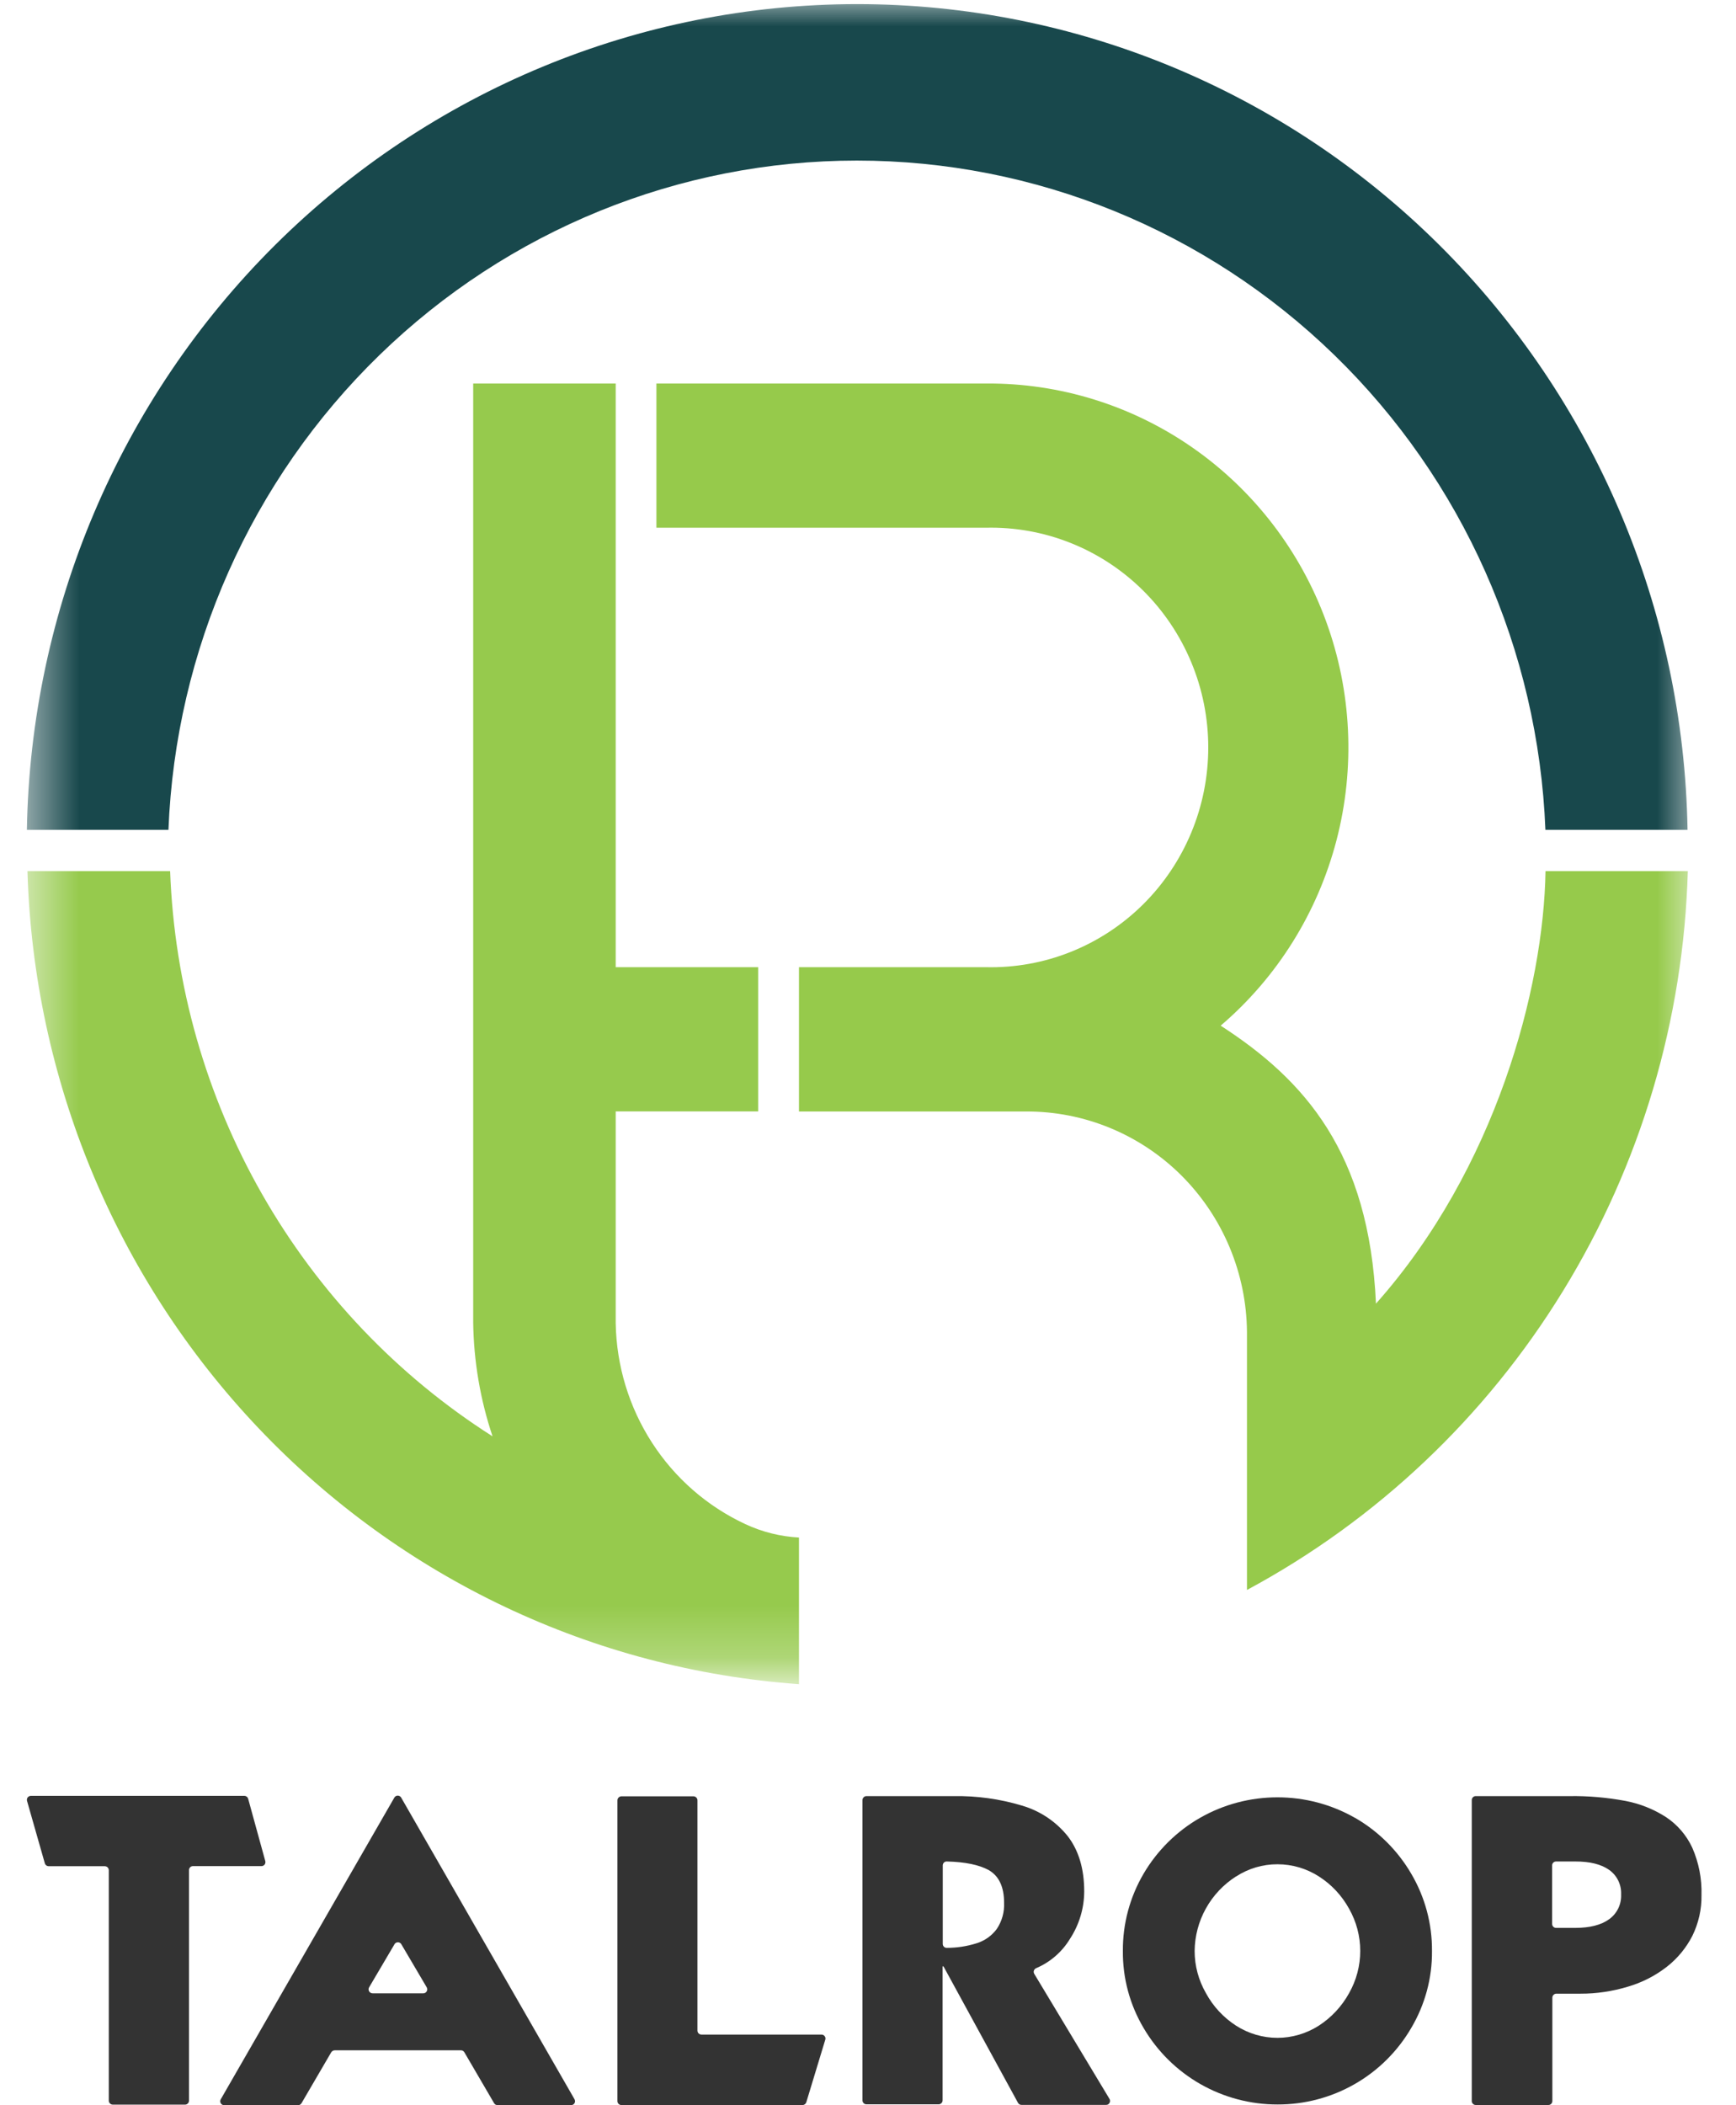 <svg width="33" height="40" viewBox="0 0 33 40" fill="none" xmlns="http://www.w3.org/2000/svg">
<mask id="mask0_2_2" style="mask-type:luminance" maskUnits="userSpaceOnUse" x="0" y="0" width="33" height="32">
<path d="M32.282 0H0.511V31.765H32.282V0Z" fill="white"/>
</mask>
<g mask="url(#mask0_2_2)">
<path d="M32.079 15.768H29.377C29.242 12.35 27.804 9.116 25.365 6.746C22.925 4.375 19.673 3.051 16.289 3.051C12.906 3.051 9.654 4.375 7.214 6.746C4.774 9.116 3.337 12.35 3.202 15.768H0.511C0.582 11.582 2.276 7.592 5.228 4.657C8.181 1.723 12.155 0.078 16.295 0.078C20.435 0.078 24.41 1.723 27.362 4.657C30.315 7.592 32.009 11.582 32.079 15.768Z" fill="#18484C"/>
<path d="M15.188 29.207V32C11.284 31.722 7.622 29.988 4.912 27.133C2.201 24.278 0.637 20.507 0.522 16.552H3.234C3.314 18.711 3.914 20.818 4.982 22.69C6.05 24.561 7.554 26.141 9.363 27.291C9.13 26.596 9.006 25.869 8.995 25.135V7.287H11.704V18.377H14.412V21.117H11.704V25.142C11.718 25.949 11.957 26.735 12.393 27.41C12.829 28.086 13.445 28.623 14.17 28.96C14.49 29.109 14.836 29.195 15.188 29.214" fill="#96CA4D"/>
<path d="M32.084 16.552C32.005 19.374 31.188 22.125 29.715 24.524C28.244 26.923 26.169 28.885 23.704 30.21V25.682C23.704 25.552 23.704 25.449 23.704 25.31C23.695 24.192 23.247 23.123 22.46 22.337C21.673 21.552 20.61 21.114 19.504 21.119H15.188V18.377H18.74C19.291 18.39 19.838 18.292 20.35 18.088C20.863 17.884 21.329 17.579 21.723 17.19C22.117 16.801 22.43 16.336 22.644 15.823C22.858 15.31 22.968 14.759 22.968 14.202C22.968 13.645 22.858 13.094 22.644 12.581C22.43 12.068 22.117 11.603 21.723 11.214C21.329 10.825 20.863 10.52 20.35 10.316C19.838 10.112 19.291 10.014 18.74 10.027H12.478V7.287H18.74C20.146 7.276 21.522 7.704 22.679 8.512C23.836 9.32 24.719 10.47 25.207 11.803C25.695 13.137 25.764 14.59 25.406 15.965C25.047 17.34 24.279 18.57 23.204 19.488C24.8 20.519 26.027 21.899 26.156 24.77C28.433 22.209 29.344 18.778 29.379 16.552H32.082" fill="#96CA4B"/>
</g>
<path d="M1.988 35.459H0.927C0.91 35.459 0.894 35.454 0.88 35.444C0.866 35.433 0.856 35.419 0.852 35.403L0.515 34.222C0.511 34.21 0.51 34.198 0.512 34.185C0.514 34.173 0.519 34.162 0.526 34.152C0.534 34.142 0.543 34.135 0.555 34.129C0.566 34.124 0.578 34.122 0.59 34.122H4.643C4.66 34.122 4.677 34.127 4.69 34.138C4.704 34.148 4.714 34.163 4.718 34.18L5.042 35.358C5.046 35.37 5.047 35.382 5.044 35.394C5.042 35.407 5.038 35.418 5.03 35.428C5.023 35.437 5.013 35.445 5.002 35.45C4.991 35.455 4.979 35.458 4.966 35.457H3.668C3.648 35.457 3.629 35.465 3.615 35.479C3.601 35.493 3.593 35.512 3.593 35.532V39.913C3.593 39.933 3.585 39.952 3.571 39.966C3.557 39.98 3.538 39.989 3.518 39.989H2.143C2.123 39.989 2.104 39.98 2.09 39.966C2.076 39.952 2.068 39.933 2.068 39.913V35.537C2.068 35.526 2.066 35.516 2.062 35.506C2.058 35.497 2.052 35.488 2.045 35.48C2.037 35.473 2.028 35.468 2.018 35.464C2.009 35.46 1.998 35.459 1.988 35.459Z" fill="#333333"/>
<path d="M8.76 38.957H6.363C6.349 38.957 6.336 38.961 6.325 38.967C6.313 38.974 6.303 38.984 6.296 38.995L5.732 39.961C5.725 39.973 5.715 39.983 5.703 39.99C5.692 39.997 5.678 40 5.665 40H4.266C4.252 40.001 4.238 39.998 4.226 39.991C4.214 39.985 4.203 39.975 4.196 39.962C4.189 39.95 4.186 39.937 4.186 39.922C4.187 39.908 4.191 39.895 4.199 39.883L7.494 34.159C7.5 34.146 7.51 34.136 7.522 34.129C7.533 34.121 7.547 34.118 7.561 34.118C7.575 34.118 7.588 34.121 7.6 34.129C7.612 34.136 7.622 34.146 7.628 34.159L10.919 39.883C10.926 39.895 10.93 39.908 10.931 39.922C10.931 39.936 10.928 39.95 10.921 39.962C10.914 39.974 10.904 39.983 10.891 39.99C10.879 39.997 10.865 40 10.852 39.999H9.459C9.445 39.999 9.432 39.996 9.42 39.989C9.408 39.982 9.398 39.972 9.392 39.961L8.827 38.994C8.821 38.983 8.811 38.973 8.799 38.966C8.787 38.96 8.774 38.956 8.76 38.957ZM8.109 37.756L7.631 36.945C7.625 36.932 7.615 36.922 7.603 36.915C7.591 36.908 7.578 36.904 7.564 36.904C7.55 36.904 7.536 36.908 7.525 36.915C7.513 36.922 7.503 36.932 7.497 36.945L7.019 37.756C7.011 37.768 7.007 37.781 7.006 37.795C7.006 37.809 7.009 37.823 7.016 37.835C7.023 37.848 7.033 37.858 7.045 37.864C7.058 37.871 7.072 37.874 7.085 37.874H8.038C8.052 37.875 8.067 37.873 8.08 37.866C8.093 37.86 8.104 37.85 8.111 37.837C8.119 37.825 8.122 37.811 8.122 37.797C8.121 37.782 8.117 37.768 8.109 37.756Z" fill="#333333"/>
<path d="M15.256 39.998H11.813C11.793 39.998 11.774 39.989 11.759 39.975C11.745 39.961 11.737 39.942 11.737 39.922V34.207C11.737 34.187 11.745 34.168 11.759 34.154C11.774 34.139 11.793 34.131 11.813 34.131H13.183C13.203 34.131 13.222 34.139 13.236 34.154C13.251 34.168 13.258 34.187 13.258 34.207V38.583C13.258 38.603 13.266 38.622 13.28 38.636C13.295 38.65 13.314 38.658 13.334 38.658H15.612C15.624 38.657 15.637 38.66 15.648 38.665C15.659 38.67 15.669 38.678 15.676 38.688C15.684 38.698 15.689 38.71 15.691 38.722C15.693 38.734 15.691 38.747 15.687 38.758L15.327 39.944C15.322 39.959 15.312 39.972 15.3 39.982C15.287 39.991 15.272 39.997 15.256 39.998Z" fill="#333333"/>
<path d="M16.395 39.908V34.203C16.395 34.183 16.403 34.164 16.417 34.15C16.431 34.135 16.45 34.127 16.47 34.127H18.128C18.567 34.12 19.005 34.18 19.426 34.307C19.77 34.407 20.075 34.611 20.299 34.891C20.506 35.161 20.61 35.51 20.61 35.938C20.609 36.259 20.514 36.573 20.338 36.841C20.188 37.088 19.965 37.281 19.7 37.395C19.689 37.399 19.68 37.405 19.672 37.413C19.664 37.421 19.658 37.431 19.654 37.441C19.65 37.452 19.649 37.464 19.65 37.475C19.652 37.486 19.656 37.497 19.662 37.507L21.088 39.876C21.096 39.888 21.101 39.901 21.101 39.916C21.102 39.93 21.099 39.944 21.091 39.956C21.084 39.969 21.074 39.979 21.062 39.986C21.049 39.992 21.035 39.995 21.021 39.994H19.42C19.406 39.995 19.392 39.991 19.38 39.984C19.367 39.977 19.358 39.966 19.351 39.954L17.935 37.362H17.918V39.908C17.918 39.928 17.91 39.947 17.895 39.961C17.881 39.975 17.862 39.983 17.842 39.983H16.47C16.45 39.983 16.431 39.975 16.417 39.961C16.403 39.947 16.395 39.928 16.395 39.908ZM17.921 36.935C17.921 36.945 17.923 36.955 17.927 36.965C17.931 36.974 17.937 36.983 17.944 36.99C17.952 36.997 17.961 37.002 17.97 37.006C17.98 37.009 17.99 37.011 18 37.01C18.191 37.01 18.38 36.981 18.561 36.924C18.718 36.877 18.855 36.779 18.951 36.647C19.047 36.501 19.095 36.329 19.087 36.154C19.087 35.853 18.99 35.646 18.797 35.534C18.615 35.433 18.35 35.378 18 35.369C17.99 35.368 17.98 35.37 17.97 35.373C17.961 35.377 17.952 35.382 17.944 35.389C17.937 35.396 17.931 35.405 17.927 35.414C17.923 35.424 17.921 35.434 17.921 35.444V36.935Z" fill="#333333"/>
<path d="M25.755 34.538C26.198 34.792 26.567 35.158 26.825 35.599C27.088 36.044 27.225 36.553 27.221 37.069C27.226 37.585 27.088 38.092 26.825 38.535C26.566 38.978 26.195 39.346 25.749 39.6C25.303 39.855 24.798 39.988 24.284 39.986C23.771 39.987 23.265 39.853 22.819 39.599C22.373 39.345 22.001 38.978 21.74 38.535C21.477 38.092 21.34 37.585 21.345 37.069C21.341 36.553 21.478 36.045 21.74 35.599C22 35.158 22.37 34.792 22.815 34.538C23.262 34.283 23.769 34.15 24.284 34.15C24.799 34.15 25.305 34.283 25.753 34.538H25.755ZM23.495 35.654C23.257 35.806 23.06 36.015 22.923 36.262C22.785 36.509 22.712 36.787 22.709 37.069C22.709 37.351 22.784 37.627 22.924 37.871C23.06 38.122 23.257 38.334 23.497 38.489C23.731 38.639 24.004 38.72 24.283 38.72C24.561 38.72 24.834 38.639 25.069 38.489C25.309 38.334 25.507 38.121 25.645 37.871C25.784 37.626 25.857 37.35 25.857 37.069C25.857 36.788 25.784 36.512 25.645 36.267C25.508 36.018 25.312 35.807 25.072 35.654C24.837 35.503 24.564 35.422 24.284 35.422C24.005 35.421 23.731 35.502 23.497 35.654H23.495Z" fill="#333333"/>
<path d="M27.977 39.92V34.203C27.977 34.183 27.985 34.163 27.999 34.149C28.013 34.135 28.032 34.127 28.052 34.127H29.836C30.192 34.122 30.547 34.153 30.897 34.218C31.172 34.27 31.433 34.374 31.668 34.525C31.886 34.669 32.059 34.871 32.169 35.108C32.293 35.391 32.353 35.698 32.344 36.007C32.349 36.276 32.288 36.543 32.169 36.785C32.051 37.014 31.885 37.215 31.682 37.372C31.461 37.544 31.209 37.671 30.941 37.749C30.649 37.837 30.346 37.882 30.042 37.881H29.585C29.565 37.881 29.545 37.889 29.531 37.904C29.517 37.918 29.509 37.937 29.509 37.957V39.92C29.509 39.94 29.501 39.959 29.487 39.974C29.473 39.988 29.454 39.996 29.434 39.996H28.054C28.044 39.996 28.034 39.994 28.025 39.991C28.016 39.987 28.007 39.981 28 39.974C27.992 39.967 27.987 39.959 27.983 39.95C27.979 39.941 27.977 39.931 27.977 39.92ZM29.505 35.449V36.556C29.505 36.576 29.513 36.595 29.527 36.609C29.541 36.623 29.56 36.631 29.58 36.631H29.941C30.222 36.631 30.438 36.576 30.59 36.465C30.664 36.412 30.723 36.341 30.763 36.258C30.802 36.176 30.82 36.085 30.816 35.994C30.82 35.904 30.801 35.814 30.762 35.733C30.723 35.652 30.663 35.582 30.59 35.53C30.439 35.422 30.223 35.368 29.941 35.369H29.58C29.57 35.369 29.559 35.371 29.55 35.375C29.541 35.379 29.532 35.385 29.525 35.392C29.518 35.4 29.513 35.409 29.509 35.418C29.506 35.428 29.504 35.438 29.505 35.449Z" fill="#333333"/>
</svg>
